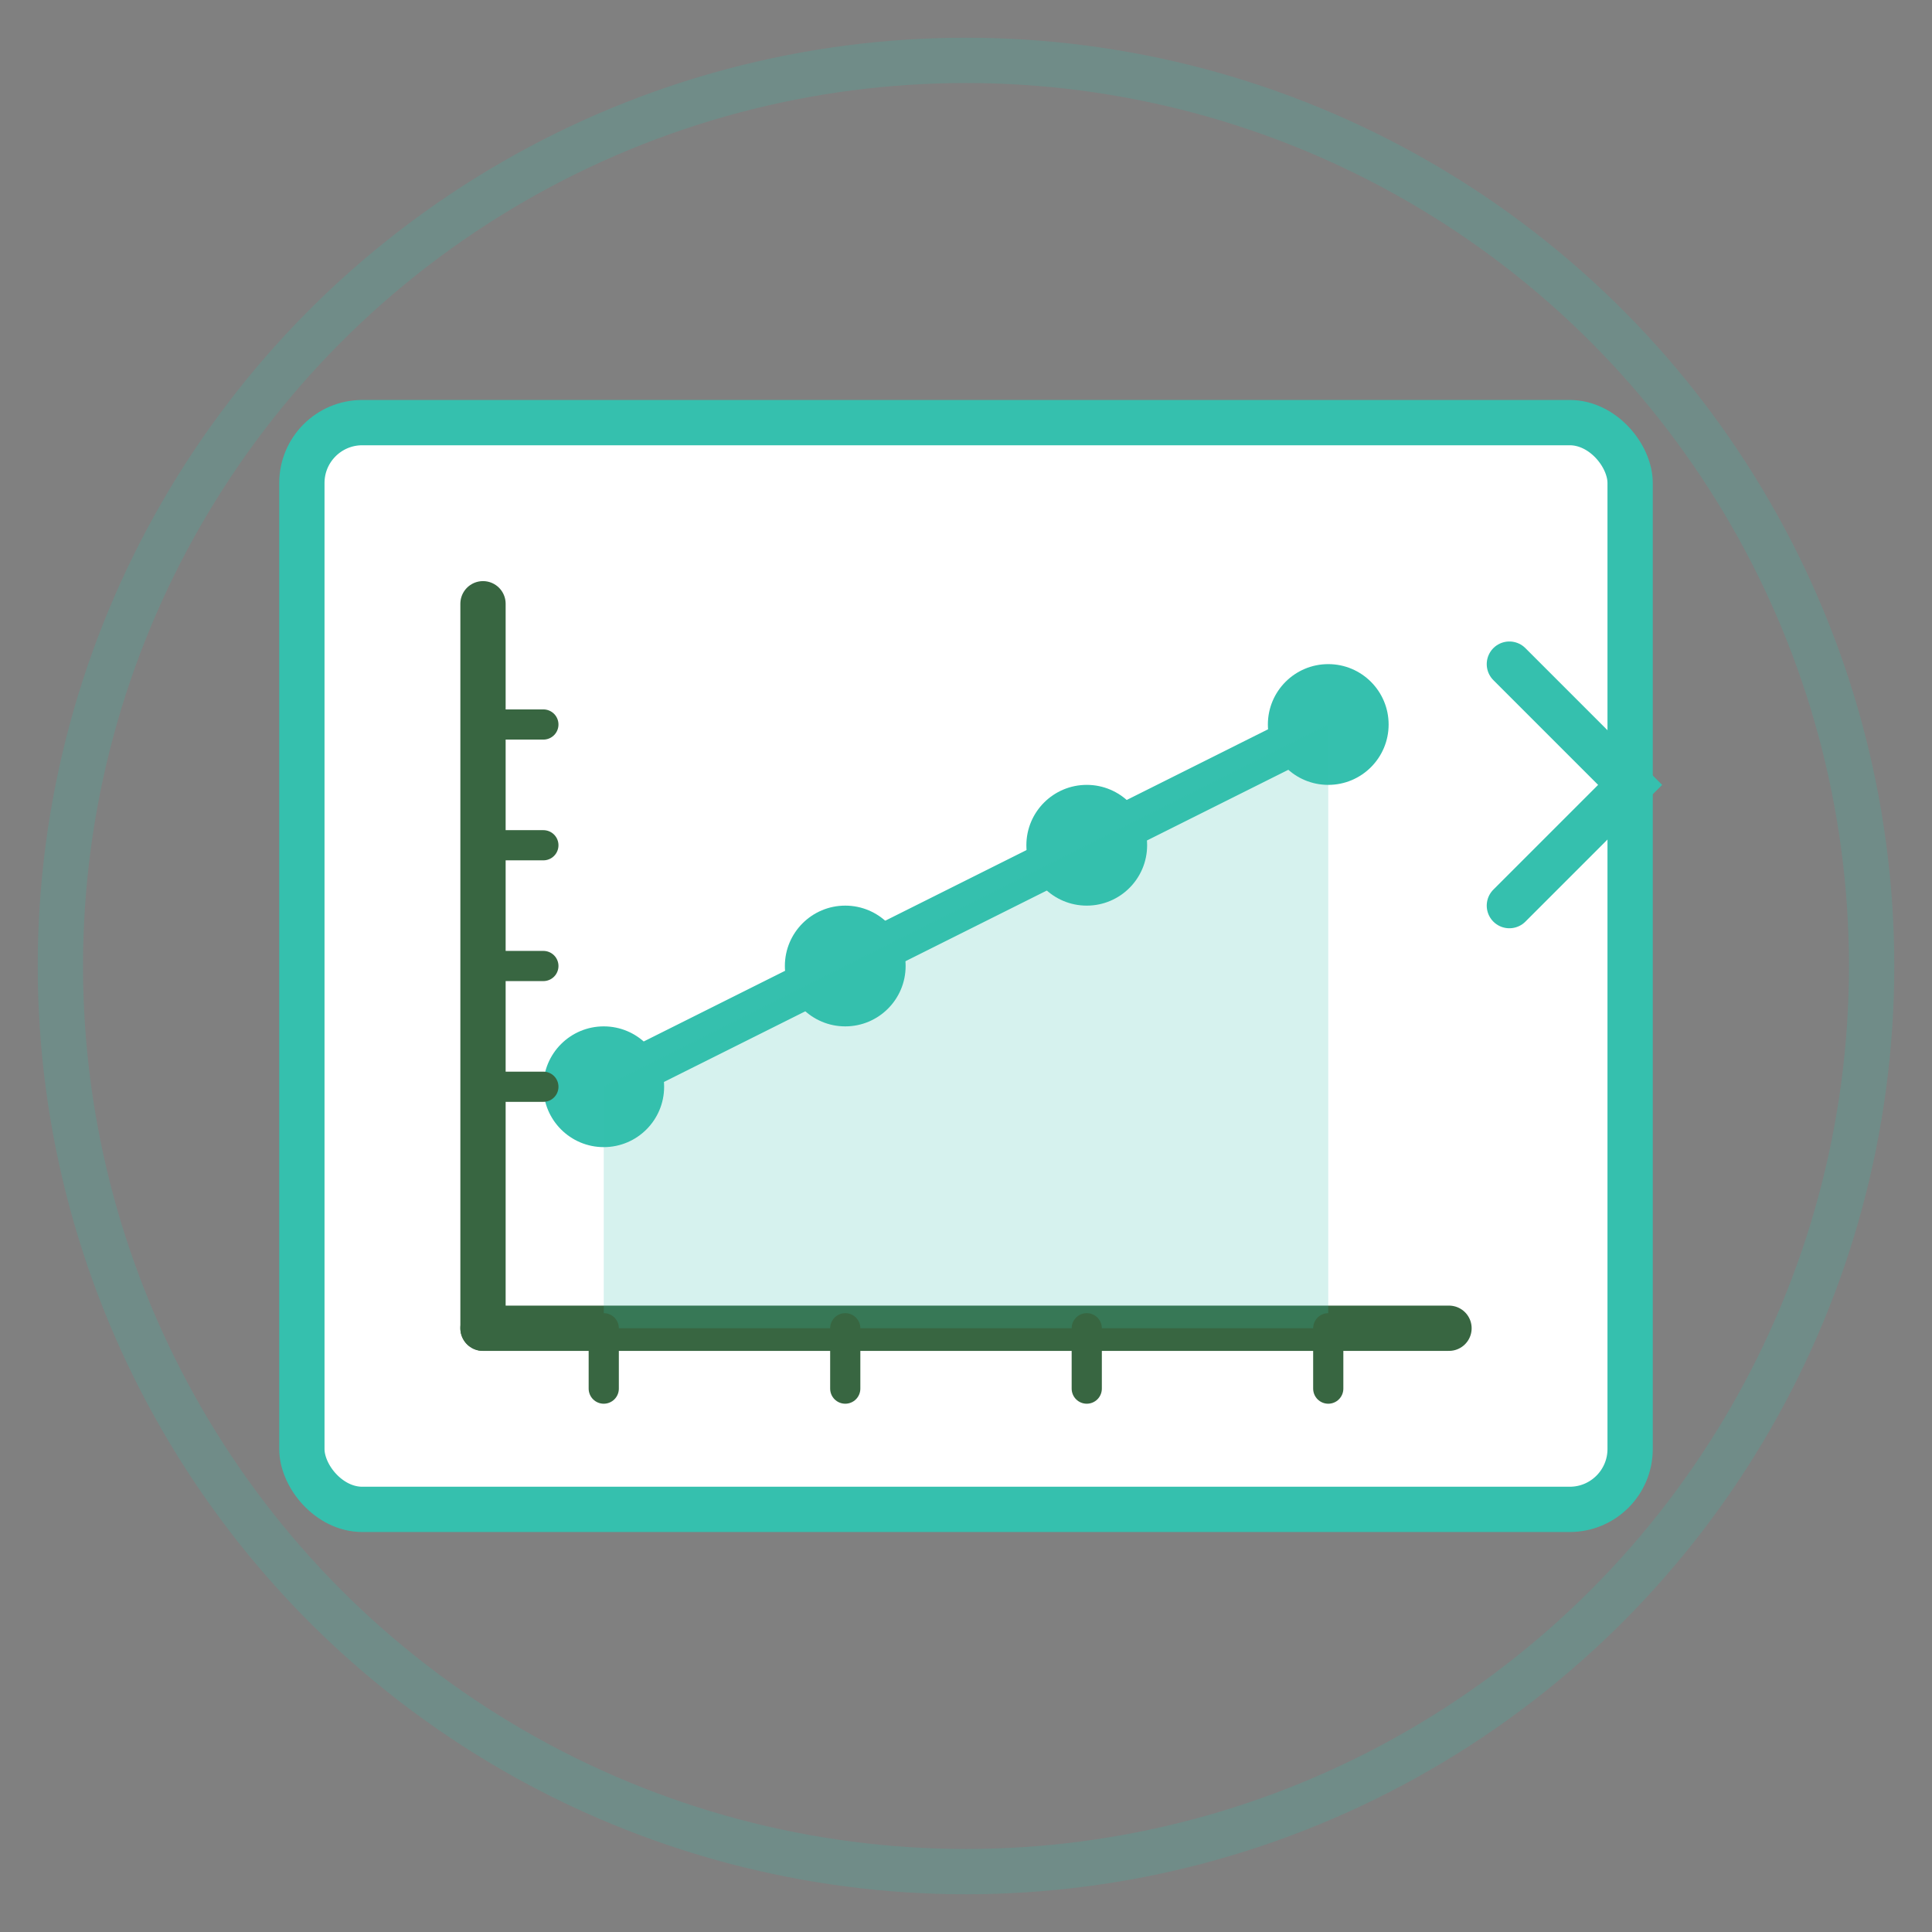 <svg xmlns="http://www.w3.org/2000/svg" viewBox="0 0 64 64" width="64" height="64">
  <rect x="0" y="0" width="64" height="64" fill="#808080" stroke="none"/>
  <!-- Background circle -->
  <circle cx="32" cy="32" r="30" fill="none" stroke="#35c0ae" stroke-width="1.5" opacity="0.2"/>
  
  <!-- Chart background -->
  <rect x="10" y="14" width="44" height="36" rx="2" fill="#ffffff" stroke="#35c0ae" stroke-width="1.5"/>
  
  <!-- Chart axes -->
  <path d="M16,44 L48,44" stroke="#386641" stroke-width="1.5" stroke-linecap="round"/>
  <path d="M16,44 L16,20" stroke="#386641" stroke-width="1.5" stroke-linecap="round"/>
  
  <!-- Chart points and line -->
  <circle cx="20" cy="36" r="2" fill="#35c0ae"/>
  <circle cx="28" cy="32" r="2" fill="#35c0ae"/>
  <circle cx="36" cy="28" r="2" fill="#35c0ae"/>
  <circle cx="44" cy="24" r="2" fill="#35c0ae"/>
  
  <path d="M20,36 L28,32 L36,28 L44,24" stroke="#35c0ae" stroke-width="1.5" stroke-linecap="round"/>
  
  <!-- Progress area -->
  <path d="M20,36 L28,32 L36,28 L44,24 L44,44 L20,44 Z" fill="#35c0ae" opacity="0.2"/>
  
  <!-- Chart indicators -->
  <line x1="16" y1="36" x2="18" y2="36" stroke="#386641" stroke-width="1" stroke-linecap="round"/>
  <line x1="16" y1="32" x2="18" y2="32" stroke="#386641" stroke-width="1" stroke-linecap="round"/>
  <line x1="16" y1="28" x2="18" y2="28" stroke="#386641" stroke-width="1" stroke-linecap="round"/>
  <line x1="16" y1="24" x2="18" y2="24" stroke="#386641" stroke-width="1" stroke-linecap="round"/>
  
  <line x1="20" y1="44" x2="20" y2="46" stroke="#386641" stroke-width="1" stroke-linecap="round"/>
  <line x1="28" y1="44" x2="28" y2="46" stroke="#386641" stroke-width="1" stroke-linecap="round"/>
  <line x1="36" y1="44" x2="36" y2="46" stroke="#386641" stroke-width="1" stroke-linecap="round"/>
  <line x1="44" y1="44" x2="44" y2="46" stroke="#386641" stroke-width="1" stroke-linecap="round"/>
  
  <!-- Trend indicator -->
  <path d="M50,30 L54,26 L50,22" stroke="#35c0ae" stroke-width="1.5" stroke-linecap="round" fill="none"/>
</svg>